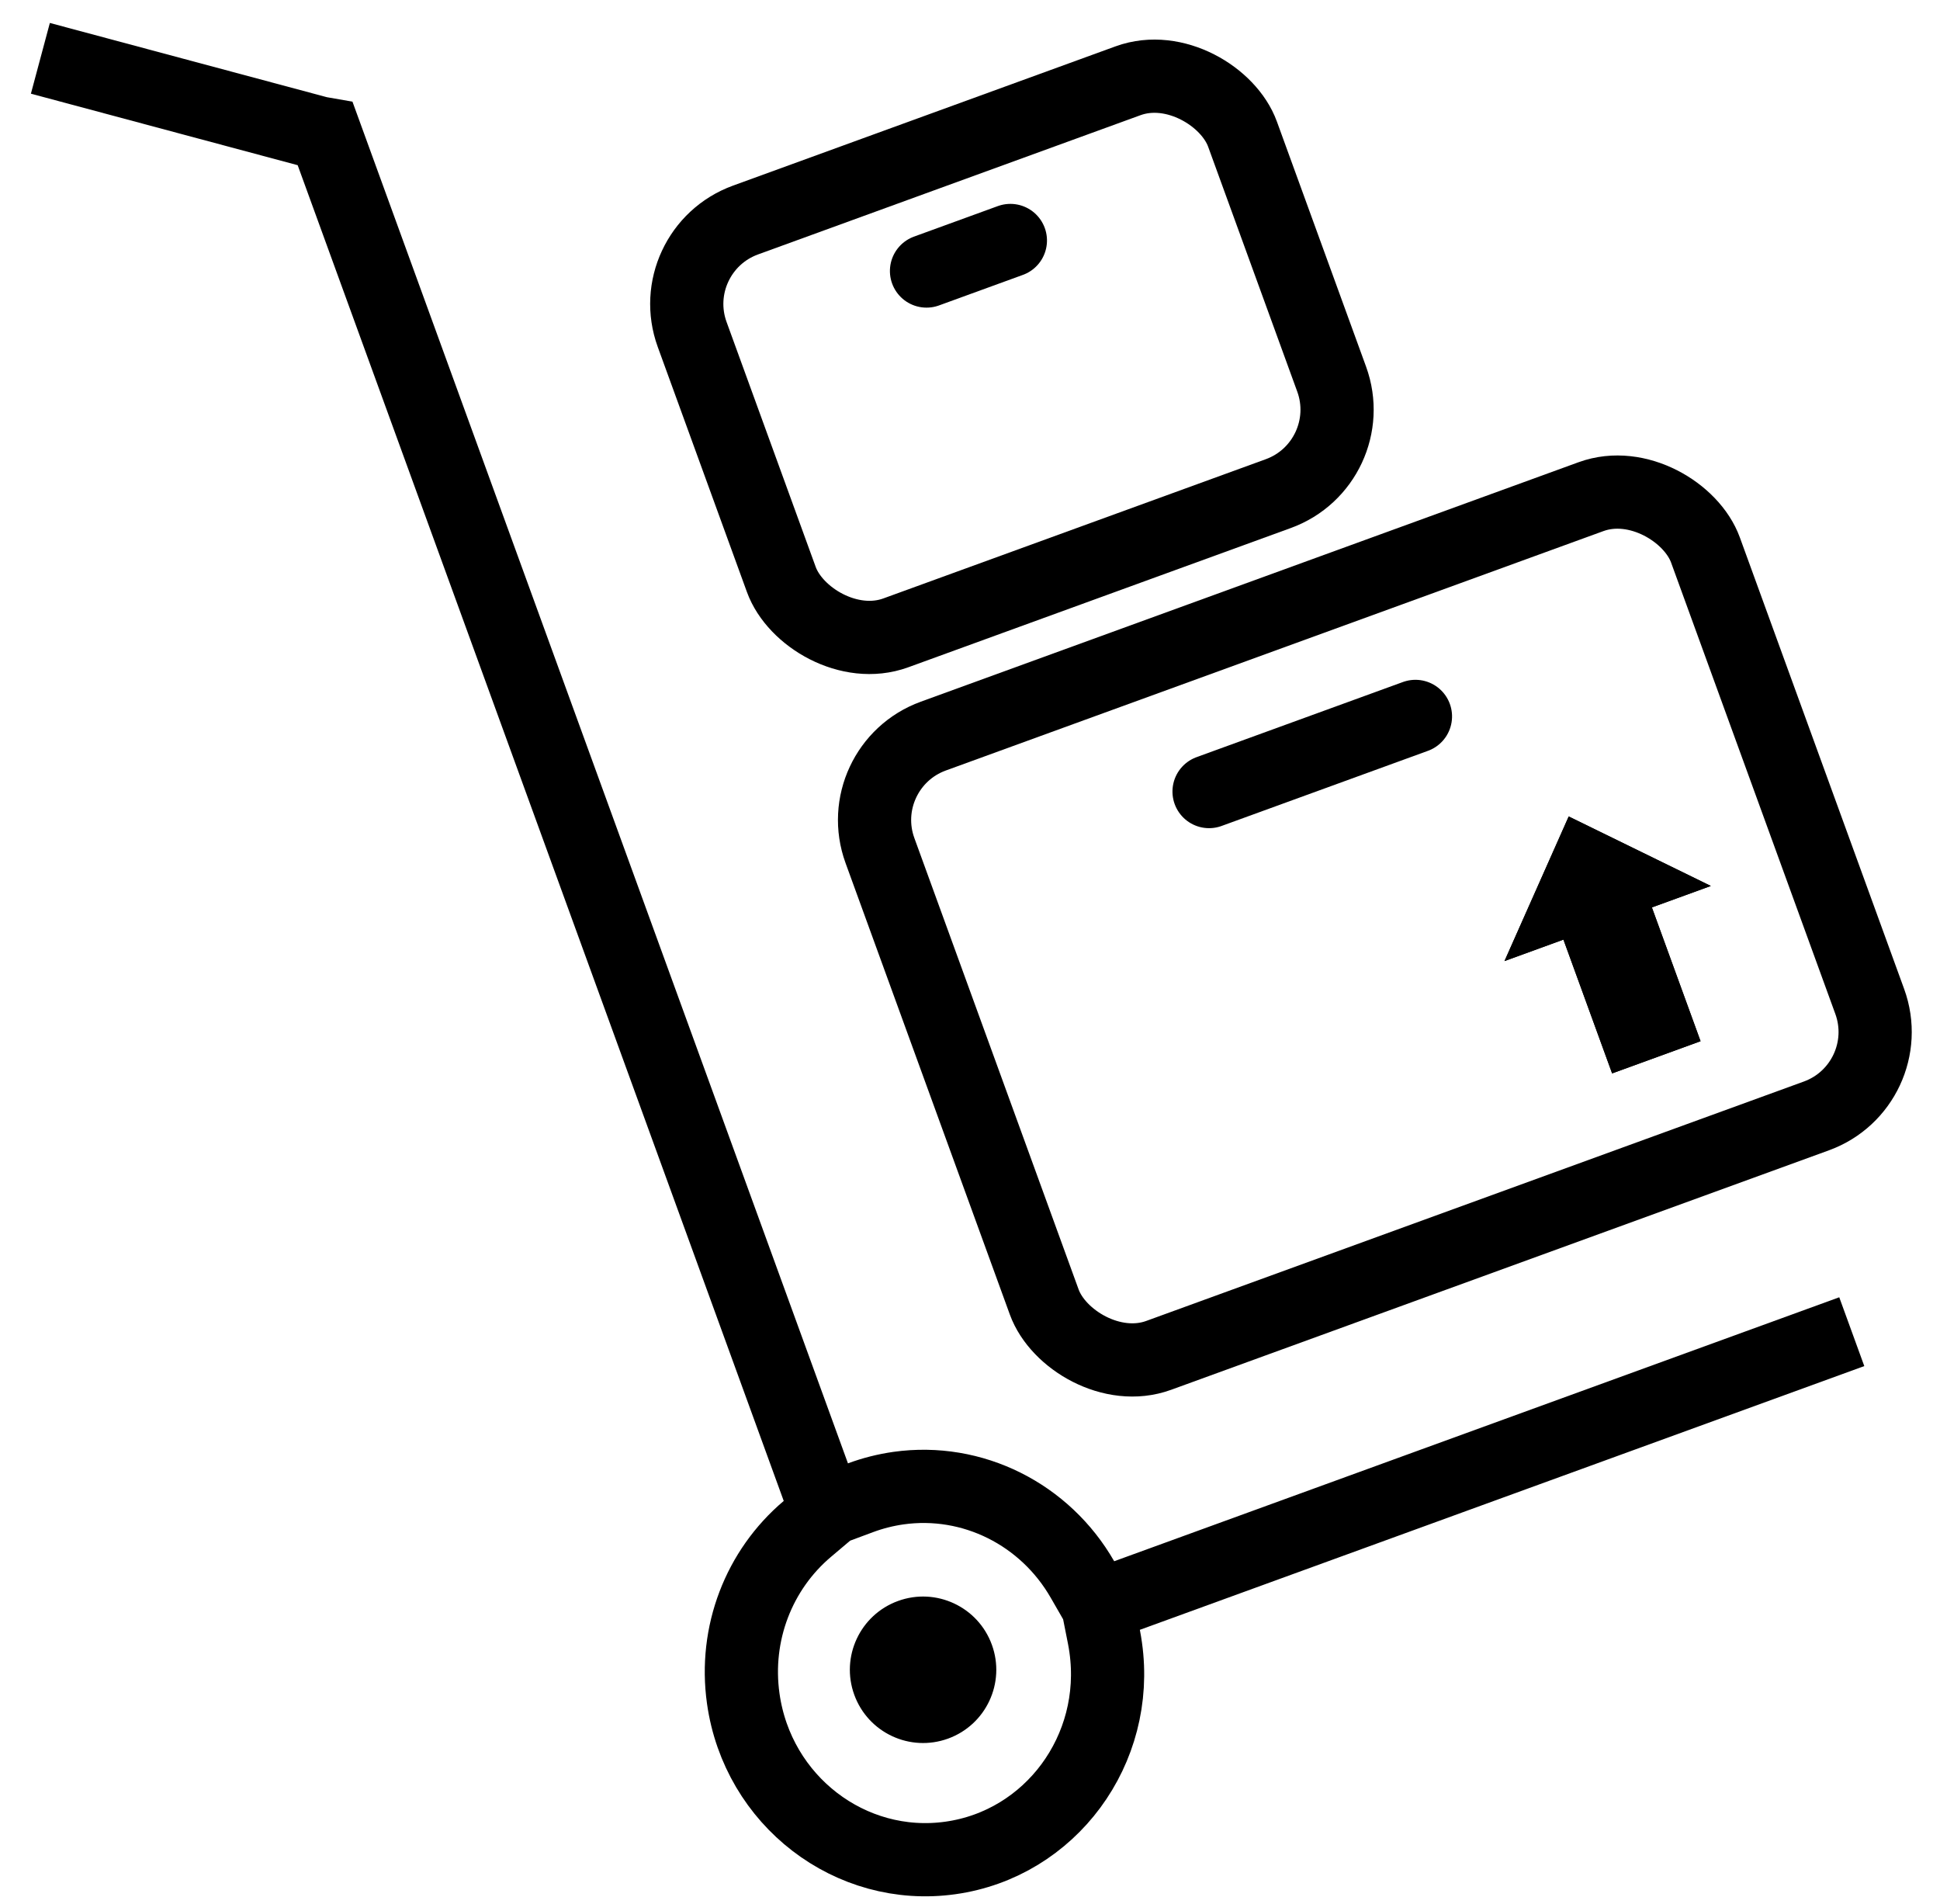 <?xml version="1.0" encoding="UTF-8"?>
<svg width="53px" height="52px" viewBox="0 0 53 52" version="1.1" xmlns="http://www.w3.org/2000/svg" xmlns:xlink="http://www.w3.org/1999/xlink">
    <!-- Generator: Sketch 46.2 (44496) - http://www.bohemiancoding.com/sketch -->
    <title>icon4_move-in-2</title>
    <desc>Created with Sketch.</desc>
    <defs>
        <rect id="path-1" x="0" y="0" width="65" height="65"></rect>
        <path d="M19,9 L22,12.111 L16,12.111 L19,9 Z M17.714,12.111 L20.286,12.111 L20.286,16 L17.714,16 L17.714,12.111 Z" id="path-3"></path>
    </defs>
    <g id="redlines" stroke="none" stroke-width="1" fill="none" fill-rule="evenodd">
        <g id="Artboard" transform="translate(-78, -384)">
            <g id="icon4_move-in-2" transform="translate(74, 373)">
                <mask id="mask-2" fill="white">
                    <use xlink:href="#path-1"></use>
                </mask>
                <g id="Mask"></g>
                <g id="Group-20-Copy" mask="url(#mask-2)">
                    <g transform="translate(32.5, 32) rotate(-20) translate(-32.5, -32) translate(12, 3)">
                        <path d="M8,6.019 L8,46.062 L7.345,46.303 C5.719,46.901 4.487,48.304 4.115,50.057 C3.528,52.816 5.248,55.512 7.945,56.085 C10.643,56.659 13.31,54.895 13.896,52.137 C13.917,52.04 13.935,51.943 13.95,51.847 L14.081,51 L36,51 L14.08,51 L13.935,50.171 C13.584,48.151 12.068,46.534 10.066,46.108 C9.714,46.034 9.36,45.998 9.007,46 L8,46.007 L8,6 C8,6 8,6 8,6 L7.845,5.911 L1.393,1.393 L8,6.019 Z" id="Combined-Shape" stroke="#000000" stroke-width="2" fill="none"></path>
                        <g id="Group" stroke="none" stroke-width="1" fill="none" fill-rule="evenodd" transform="translate(14.546, 11.132)">
                            <rect id="Rectangle-3-Copy-20" stroke="#000000" stroke-width="2" x="1" y="1" width="16" height="12" rx="2.439"></rect>
                            <path d="M7.609,4 L10.047,4" id="Line-Copy-3" stroke="#000000" stroke-width="2" stroke-linecap="round"></path>
                        </g>
                        <g id="Group-16" stroke="none" stroke-width="1" fill="none" fill-rule="evenodd" transform="translate(14.546, 26.132)">
                            <rect id="Rectangle-3-Copy-21" stroke="#000000" stroke-width="2" x="1" y="1" width="24" height="18" rx="2.439"></rect>
                            <path d="M10,5 L16,5" id="Line-Copy-2" stroke="#000000" stroke-width="2" stroke-linecap="round"></path>
                            <g id="Combined-Shape-Copy-2">
                                <use fill="#000000" fill-rule="evenodd" xlink:href="#path-3"></use>
                                <path stroke="#000000" stroke-width="0.871" d="M19,9.627 L17.025,11.676 L20.975,11.676 L19,9.627 Z M18.15,12.547 L18.15,15.564 L19.85,15.564 L19.85,12.547 L18.15,12.547 Z"></path>
                            </g>
                        </g>
                        <circle id="Path-Copy" stroke="none" fill="#000000" fill-rule="evenodd" cx="9" cy="51" r="2"></circle>
                    </g>
                </g>
            </g>
        </g>
    </g>
</svg>